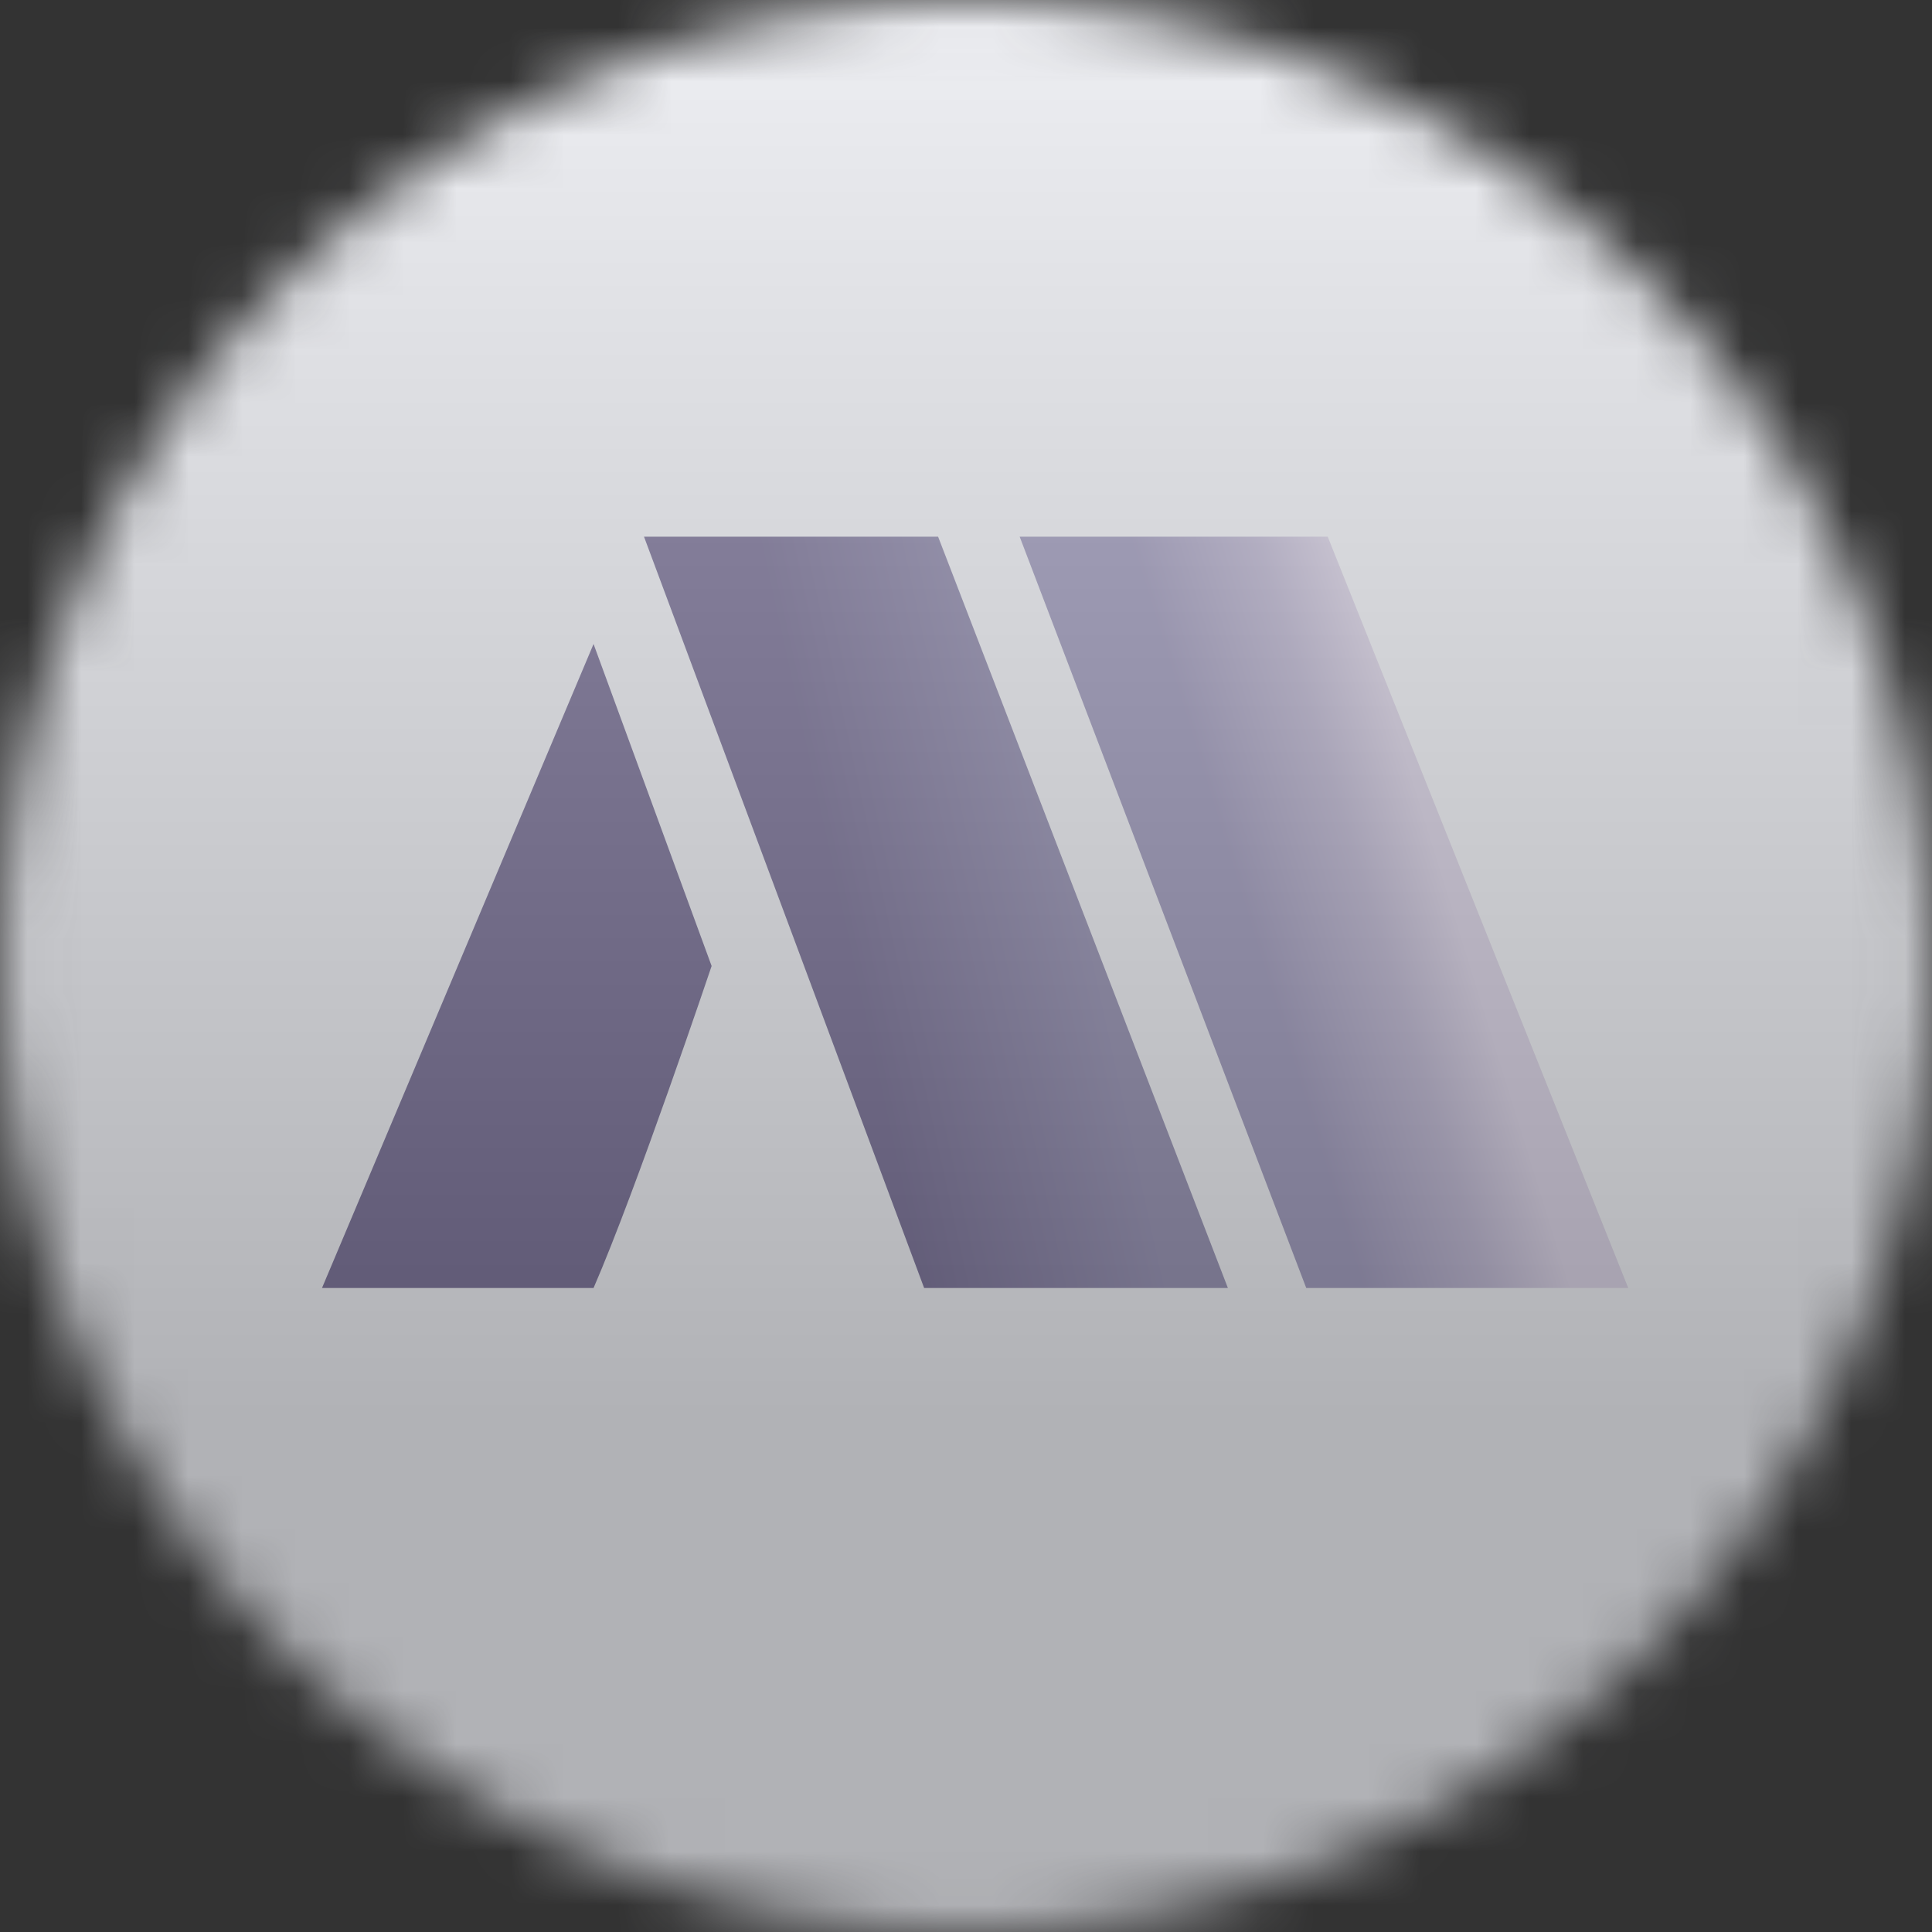 <svg width="36" height="36" viewBox="0 0 36 36" fill="none" xmlns="http://www.w3.org/2000/svg">
<rect x="0" y="0" width="36" height="36" fill="#333333" stroke="none"/>
<g clip-path="url(#clip0_1_57357)">
<mask id="mask0_1_57357" style="mask-type:luminance" maskUnits="userSpaceOnUse" x="0" y="0" width="36" height="36">
<path d="M36 18C36 8.059 27.941 0 18 0C8.059 0 0 8.059 0 18C0 27.941 8.059 36 18 36C27.941 36 36 27.941 36 18Z" fill="white"/>
</mask>
<g mask="url(#mask0_1_57357)">
<path d="M0 0H36V36H0V0Z" fill="#F0F3FA"/>
<path d="M11.06 24H6L11.06 12L13.26 18C13.26 18 11.86 22.16 11.06 24Z" fill="#463A73"/>
<path d="M17.22 24L12 10H17.48L22.88 24H17.2H17.22Z" fill="url(#paint0_linear_1_57357)"/>
<path d="M24.34 24L19 10H24.74L30.34 24H24.34Z" fill="url(#paint1_linear_1_57357)"/>
<g style="mix-blend-mode:overlay" opacity="0.5">
<path d="M36 0H0V36H36V0Z" fill="url(#paint2_linear_1_57357)"/>
</g>
</g>
</g>
<defs>
<linearGradient id="paint0_linear_1_57357" x1="16.2" y1="19.44" x2="21.3" y2="18.32" gradientUnits="userSpaceOnUse">
<stop stop-color="#483D74"/>
<stop offset="0.85" stop-color="#706A9B"/>
</linearGradient>
<linearGradient id="paint1_linear_1_57357" x1="23.22" y1="19.26" x2="27.86" y2="17.82" gradientUnits="userSpaceOnUse">
<stop offset="0.14" stop-color="#7D76A8"/>
<stop offset="0.6" stop-color="#A89FC6"/>
<stop offset="0.9" stop-color="#D2C8E4"/>
</linearGradient>
<linearGradient id="paint2_linear_1_57357" x1="18" y1="0" x2="18" y2="26.5" gradientUnits="userSpaceOnUse">
<stop stop-color="#EBEBEB"/>
<stop offset="1" stop-color="#717171"/>
</linearGradient>
<clipPath id="clip0_1_57357">
<rect width="36" height="36" fill="white"/>
</clipPath>
</defs>
</svg>

